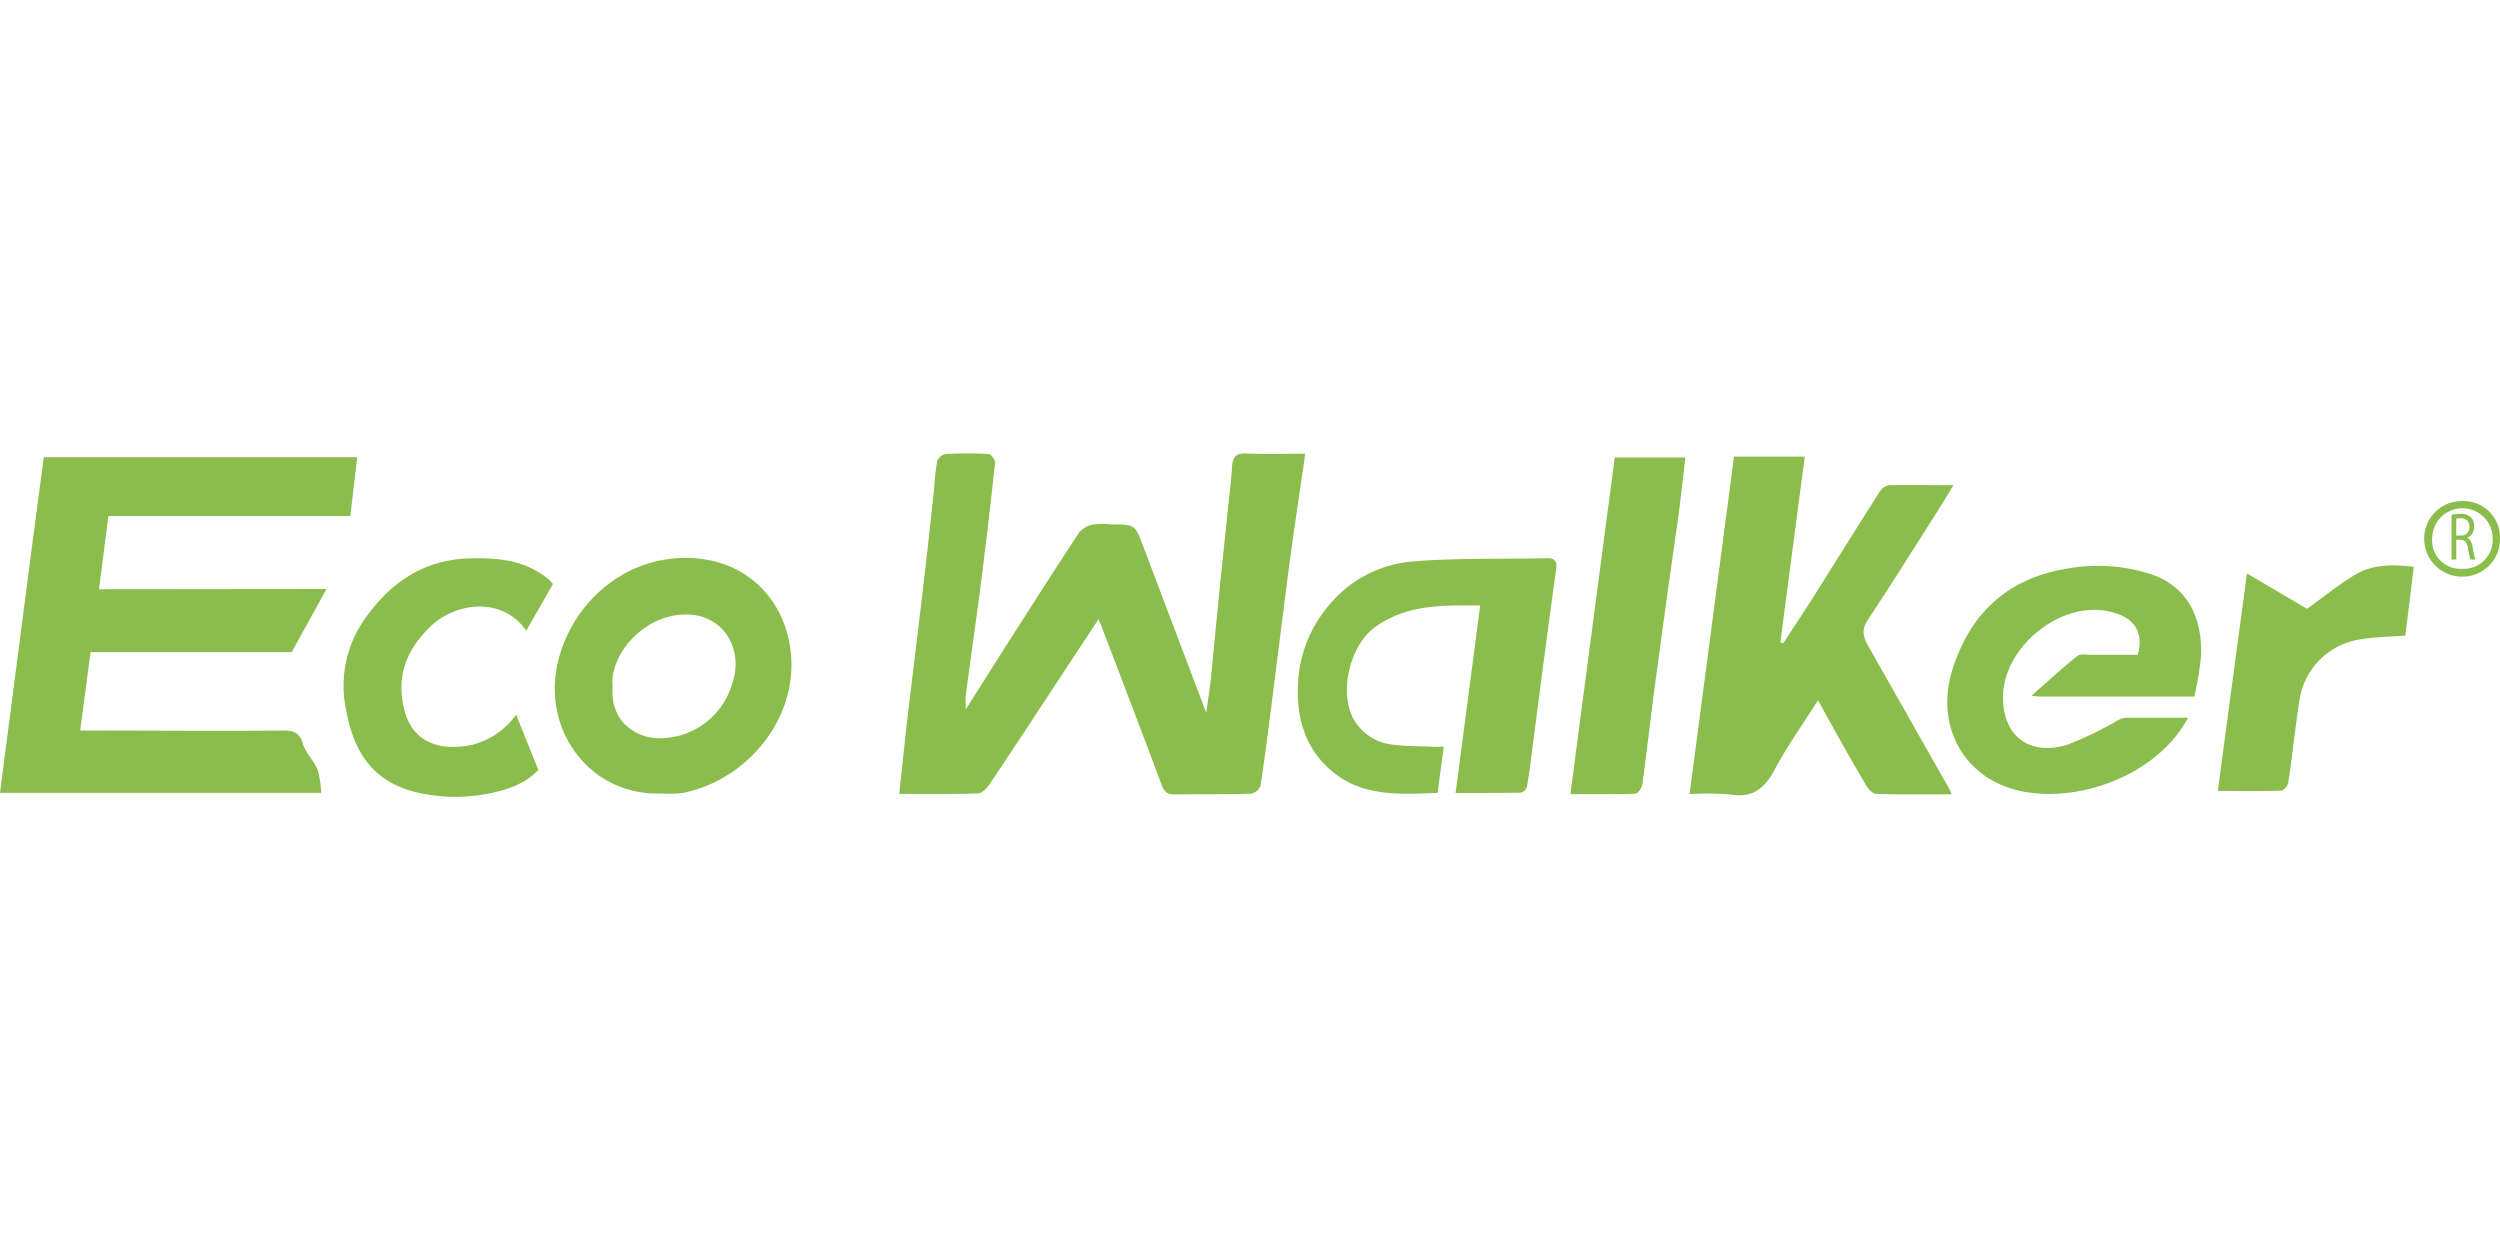 <svg xmlns="http://www.w3.org/2000/svg" viewBox="0 0 400 200"><path d="M208.84,72.6c-1,6.88-2,13.49-2.86,20.12s-1.71,13.56-2.57,20.34c-.55,4.24-1.08,8.49-1.74,12.72a2.05,2.05,0,0,1-1.5,1.21c-4.1.11-8.22.07-12.33.12-1.16,0-1.62-.53-2-1.59-3.14-8.42-6.37-16.82-9.57-25.23-.11-.3-.25-.59-.52-1.2l-8,12.15c-3.15,4.79-6.29,9.58-9.49,14.34-.41.6-1.17,1.35-1.79,1.37-4.09.13-8.18.07-12.59.07.4-3.7.76-7.25,1.16-10.79.48-4.19,1-8.38,1.5-12.57s1.05-8.64,1.55-13,.92-8.39,1.38-12.59a41.24,41.24,0,0,1,.48-4.33,1.88,1.88,0,0,1,1.37-1.1,63.34,63.34,0,0,1,6.89,0c.37,0,1,.92,1,1.35q-1,9.48-2.21,18.92c-.78,6.1-1.65,12.18-2.47,18.27a21.42,21.42,0,0,0,0,2.32c2.37-3.75,4.52-7.17,6.7-10.58,3.8-5.93,7.57-11.87,11.45-17.74a3.86,3.86,0,0,1,2.25-1.27,13.43,13.43,0,0,1,2.91,0c3.76,0,3.76,0,5.12,3.62L193,114.05c.3-2.22.57-3.9.75-5.6.46-4.54.87-9.09,1.33-13.63S196,86,196.44,81.61c.24-2.27.54-4.54.68-6.82.08-1.49.45-2.29,2.19-2.23C202.43,72.69,205.55,72.6,208.84,72.6Zm-193,21.68,1.5-11.71H56.05l1.1-9.42H7C4.62,91.13,2.32,109,0,126.86H51.38a15.37,15.37,0,0,0-.56-3.71c-.59-1.44-1.9-2.62-2.33-4.09-.55-1.86-1.51-2.18-3.27-2.17-10,.09-20.07,0-30.11,0H12.83l1.66-12.55H46.67l5.57-10.1Zm282.8,31.46c.33.56,1,1.27,1.58,1.29,3.93.11,7.88.06,12.07.06-.26-.54-.39-.85-.55-1.13Q305.36,114.73,299,103.5c-.81-1.41-1.26-2.64-.17-4.29,3.85-5.8,7.53-11.71,11.27-17.58.8-1.26,1.56-2.53,2.46-4-3.67,0-7-.05-10.34,0a2.38,2.38,0,0,0-1.52,1.12c-3.6,5.64-7.13,11.33-10.71,17-1.52,2.41-3.11,4.78-4.67,7.17l-.46-.17c1.3-9.87,2.59-19.74,3.9-29.69H277.44c-2.36,17.92-4.71,35.81-7.11,54a42,42,0,0,1,6.56.07c3.49.56,5.38-.92,7-3.88,2-3.8,4.54-7.35,7-11.2C293.5,116.81,296,121.29,298.63,125.74Zm-69.49-6.26c-2.6-.15-5.28,0-7.76-.61a8.36,8.36,0,0,1-4.4-3.14c-3-4.21-1.18-12.36,3-15.38,5.11-3.69,10.94-3.51,16.84-3.47-1.33,10.12-2.62,20-3.94,30,3.77,0,7.1,0,10.43-.05a1.46,1.46,0,0,0,1-1c.37-2.1.61-4.23.89-6.34q.94-7.2,1.88-14.38T249,91c.14-1.07-.16-1.72-1.44-1.69-7.29.17-14.6-.07-21.85.55a19.4,19.4,0,0,0-13.28,7.23,20.62,20.62,0,0,0-4.76,12.73c-.19,4.65.93,9.08,4.35,12.57,5.1,5.2,11.58,4.72,18,4.47.33-2.52.63-4.84,1-7.39C230.35,119.48,229.74,119.51,229.14,119.48Zm123-14.31c.31-5.64-1.71-11.21-8-13.3a27.6,27.6,0,0,0-13.3-.91c-9.62,1.53-15.65,7.17-18.48,16.24-2.73,8.73,1.67,17,10.19,19.19s20.06-1.35,25.89-9c.54-.7,1-1.47,1.65-2.55-3.74,0-6.94,0-10.14,0a4.57,4.57,0,0,0-1.61.71,59.55,59.55,0,0,1-7.44,3.56c-6.25,2-10.63-1.45-10.42-7.92.24-7.57,8.72-14.63,16.19-13.49,4.55.7,6.43,3.11,5.37,7.07-2.54,0-5.11,0-7.68,0-.69,0-1.59-.18-2,.18-2.38,1.93-4.64,4-7.33,6.36.83.09,1.08.14,1.33.14H351.1A57.42,57.42,0,0,0,352.15,105.17Zm-243,21.72c10.33-2,18.68-11.93,17.34-22.85-1-8-6.66-13.79-14.55-14.65-11-1.2-20,6.4-22.54,16-3,11.3,5,22,16.42,21.56A17.61,17.61,0,0,0,109.14,126.89Zm.65-28.57c6,0,9.43,5.65,7.21,11.51a12.08,12.08,0,0,1-10.67,8.26c-3.91.38-8.8-2.15-8.33-8.3C97.52,104.85,102.93,98.28,109.79,98.32ZM261.62,127c.42,0,1.07-.9,1.15-1.45.65-4.71,1.18-9.45,1.79-14.17.65-4.93,1.34-9.85,2-14.77.65-4.72,1.33-9.44,2-14.16.4-3.06.73-6.13,1.1-9.26h-11.3c-2.37,17.95-4.71,35.74-7.1,53.87C254.83,127.05,258.23,127.1,261.62,127Zm-186-7.84c-5.53,1.17-9.8-.58-11-5.85s.44-9.38,4.26-13.08,11.31-5,15.32.68l4.27-7.47a7.77,7.77,0,0,0-.57-.65,12.24,12.24,0,0,0-1-.75c-3.45-2.48-7.41-2.77-11.47-2.71-7.68.12-13.2,4-17.33,10.09a18.56,18.56,0,0,0-2.7,14.29c1.11,5.94,3.72,11.16,11,13a27.17,27.17,0,0,0,12.13.19c2.88-.6,5.68-1.62,7.6-3.72l-3.55-8.83A12.35,12.35,0,0,1,75.6,119.15ZM365,126.5c.4,0,1.05-.78,1.12-1.27.64-4.29,1.1-8.61,1.75-12.91a11.58,11.58,0,0,1,9.64-10c2.41-.43,4.9-.43,7.34-.63l1.36-11c-3.26-.38-6.49-.45-9.33,1.23-2.69,1.6-5.14,3.62-7.74,5.49l-9.63-5.66c-1.57,11.69-3.1,23.13-4.66,34.79C358.29,126.56,361.62,126.61,365,126.5ZM400,86.07a6,6,0,0,1-5.88,6.19,6.06,6.06,0,0,1-6.25-6.09,6,6,0,0,1,6-6A5.84,5.84,0,0,1,400,86.07ZM394,91a4.6,4.6,0,0,0,4.83-4.74,4.84,4.84,0,1,0-9.68-.19A4.53,4.53,0,0,0,394,91Zm-1.76-8.63a6.3,6.3,0,0,1,1.46-.15,2.1,2.1,0,0,1,1.7.59,2,2,0,0,1,.46,1.39,1.91,1.91,0,0,1-1.11,1.86v0c.46.19.73.71.87,1.47a13.82,13.82,0,0,0,.45,2h-.78a10.68,10.68,0,0,1-.4-1.74c-.17-1-.49-1.38-1.17-1.42H393v3.16h-.76Zm.76,3.32h.78a1.27,1.27,0,0,0,1.32-1.39,1.23,1.23,0,0,0-1.35-1.36A2.27,2.27,0,0,0,393,83Z" fill="#8bbd4c"/></svg>